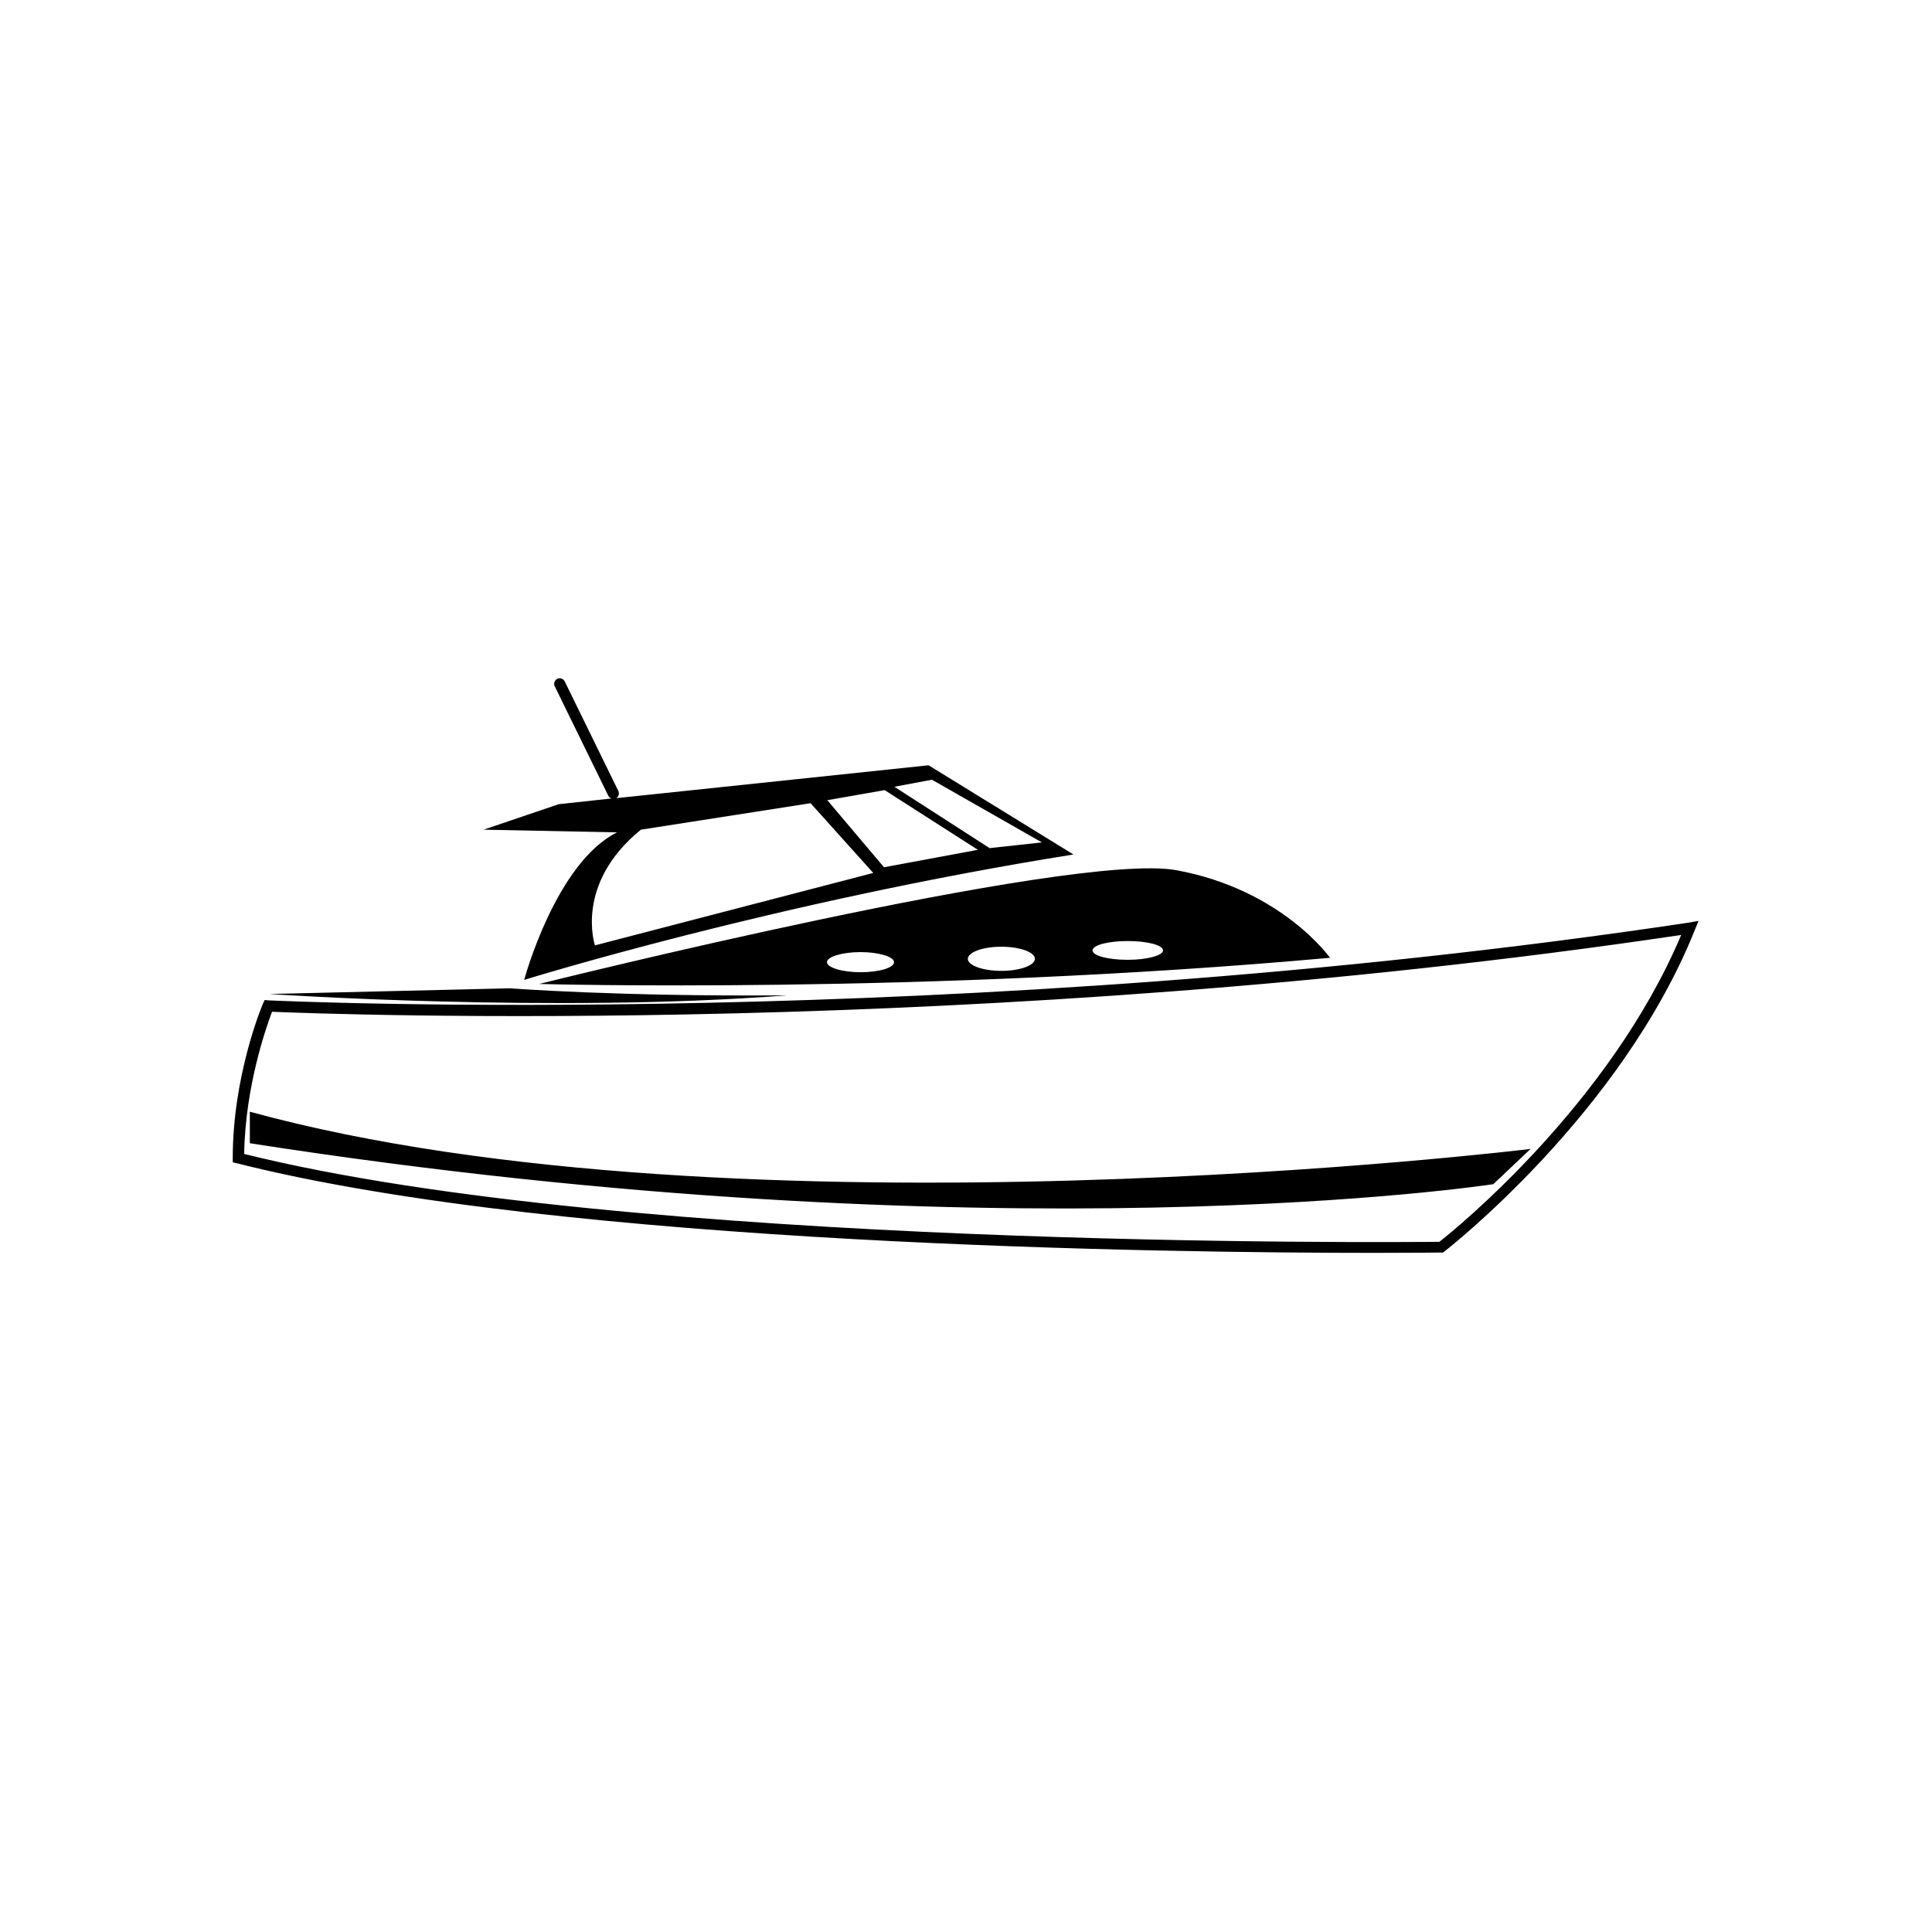 <?xml version="1.0" encoding="UTF-8"?>
<!-- Uploaded to: SVG Repo, www.svgrepo.com, Generator: SVG Repo Mixer Tools -->
<svg fill="#000000" width="800px" height="800px" version="1.1" viewBox="144 144 512 512" xmlns="http://www.w3.org/2000/svg">
 <path d="m591.65 388.49c-194.36 29.148-374.68 20.707-376.46 20.617l-1.066-0.09-0.445 0.977c-0.355 0.801-8 19.195-8 40.879v1.156l1.156 0.266c86.559 21.863 247.77 23.73 301.36 23.73 10.93 0 17.418-0.09 17.773-0.09h0.445l0.355-0.266c0.445-0.355 46.746-36.258 66.387-85.227l0.977-2.398zm-66.207 84.605c-11.555 0.09-214.89 2.043-316.73-23.285 0.266-17.863 5.867-33.684 7.375-37.68 15.109 0.621 187.52 7.289 373.44-20.352-18.844 44.703-59.637 77.852-64.078 81.316zm-253.29-109.22 35.371 0.711c-16.262 8.086-24.617 39.102-24.617 39.102s66.297-20.617 145.57-33.238l-38.391-23.641-82.738 8.711c0.621-0.445 0.801-1.156 0.535-1.867l-14.219-29.062c-0.355-0.711-1.246-1.066-1.957-0.711-0.711 0.355-1.066 1.246-0.711 1.957l14.219 29.062c0.18 0.355 0.445 0.535 0.801 0.711l-13.953 1.512zm118.82-13.242 29.148 16.617-13.863 1.512-25.238-16.262zm-12.527 2.758 24.707 15.82-24.883 4.621-15.02-17.773zm-64.609 10.484 44.969-7.019 16.617 18.484-73.762 19.195c0-0.086-5.512-16.262 12.176-30.66zm-98.473 43.547 63.809-1.512s28.438 2.223 73.406 1.867c-61.938 4.801-137.21-0.355-137.21-0.355zm-5.152 31.195c129.39 35.461 339.4 9.863 339.4 9.863l-9.863 9.332s-130.38 20.172-329.54-10.844v-8.352zm286.25-40.793s-12.707-18.039-40.613-23.195c-27.641-5.156-168.95 30.129-168.95 30.129s101.31 2.844 209.56-6.934zm-53.59-4.441c5.156 0 9.332 1.066 9.332 2.488 0 1.332-4.176 2.488-9.332 2.488s-9.332-1.066-9.332-2.488c0-1.422 4.176-2.488 9.332-2.488zm-33.504 1.508c4.887 0 8.887 1.422 8.887 3.199 0 1.777-4 3.199-8.887 3.199s-8.887-1.422-8.887-3.199c0.09-1.777 4-3.199 8.887-3.199zm-37.328 1.422c4.887 0 8.887 1.246 8.887 2.668 0 1.512-4 2.668-8.887 2.668s-8.887-1.246-8.887-2.668c0-1.422 4-2.668 8.887-2.668z"/>
</svg>
